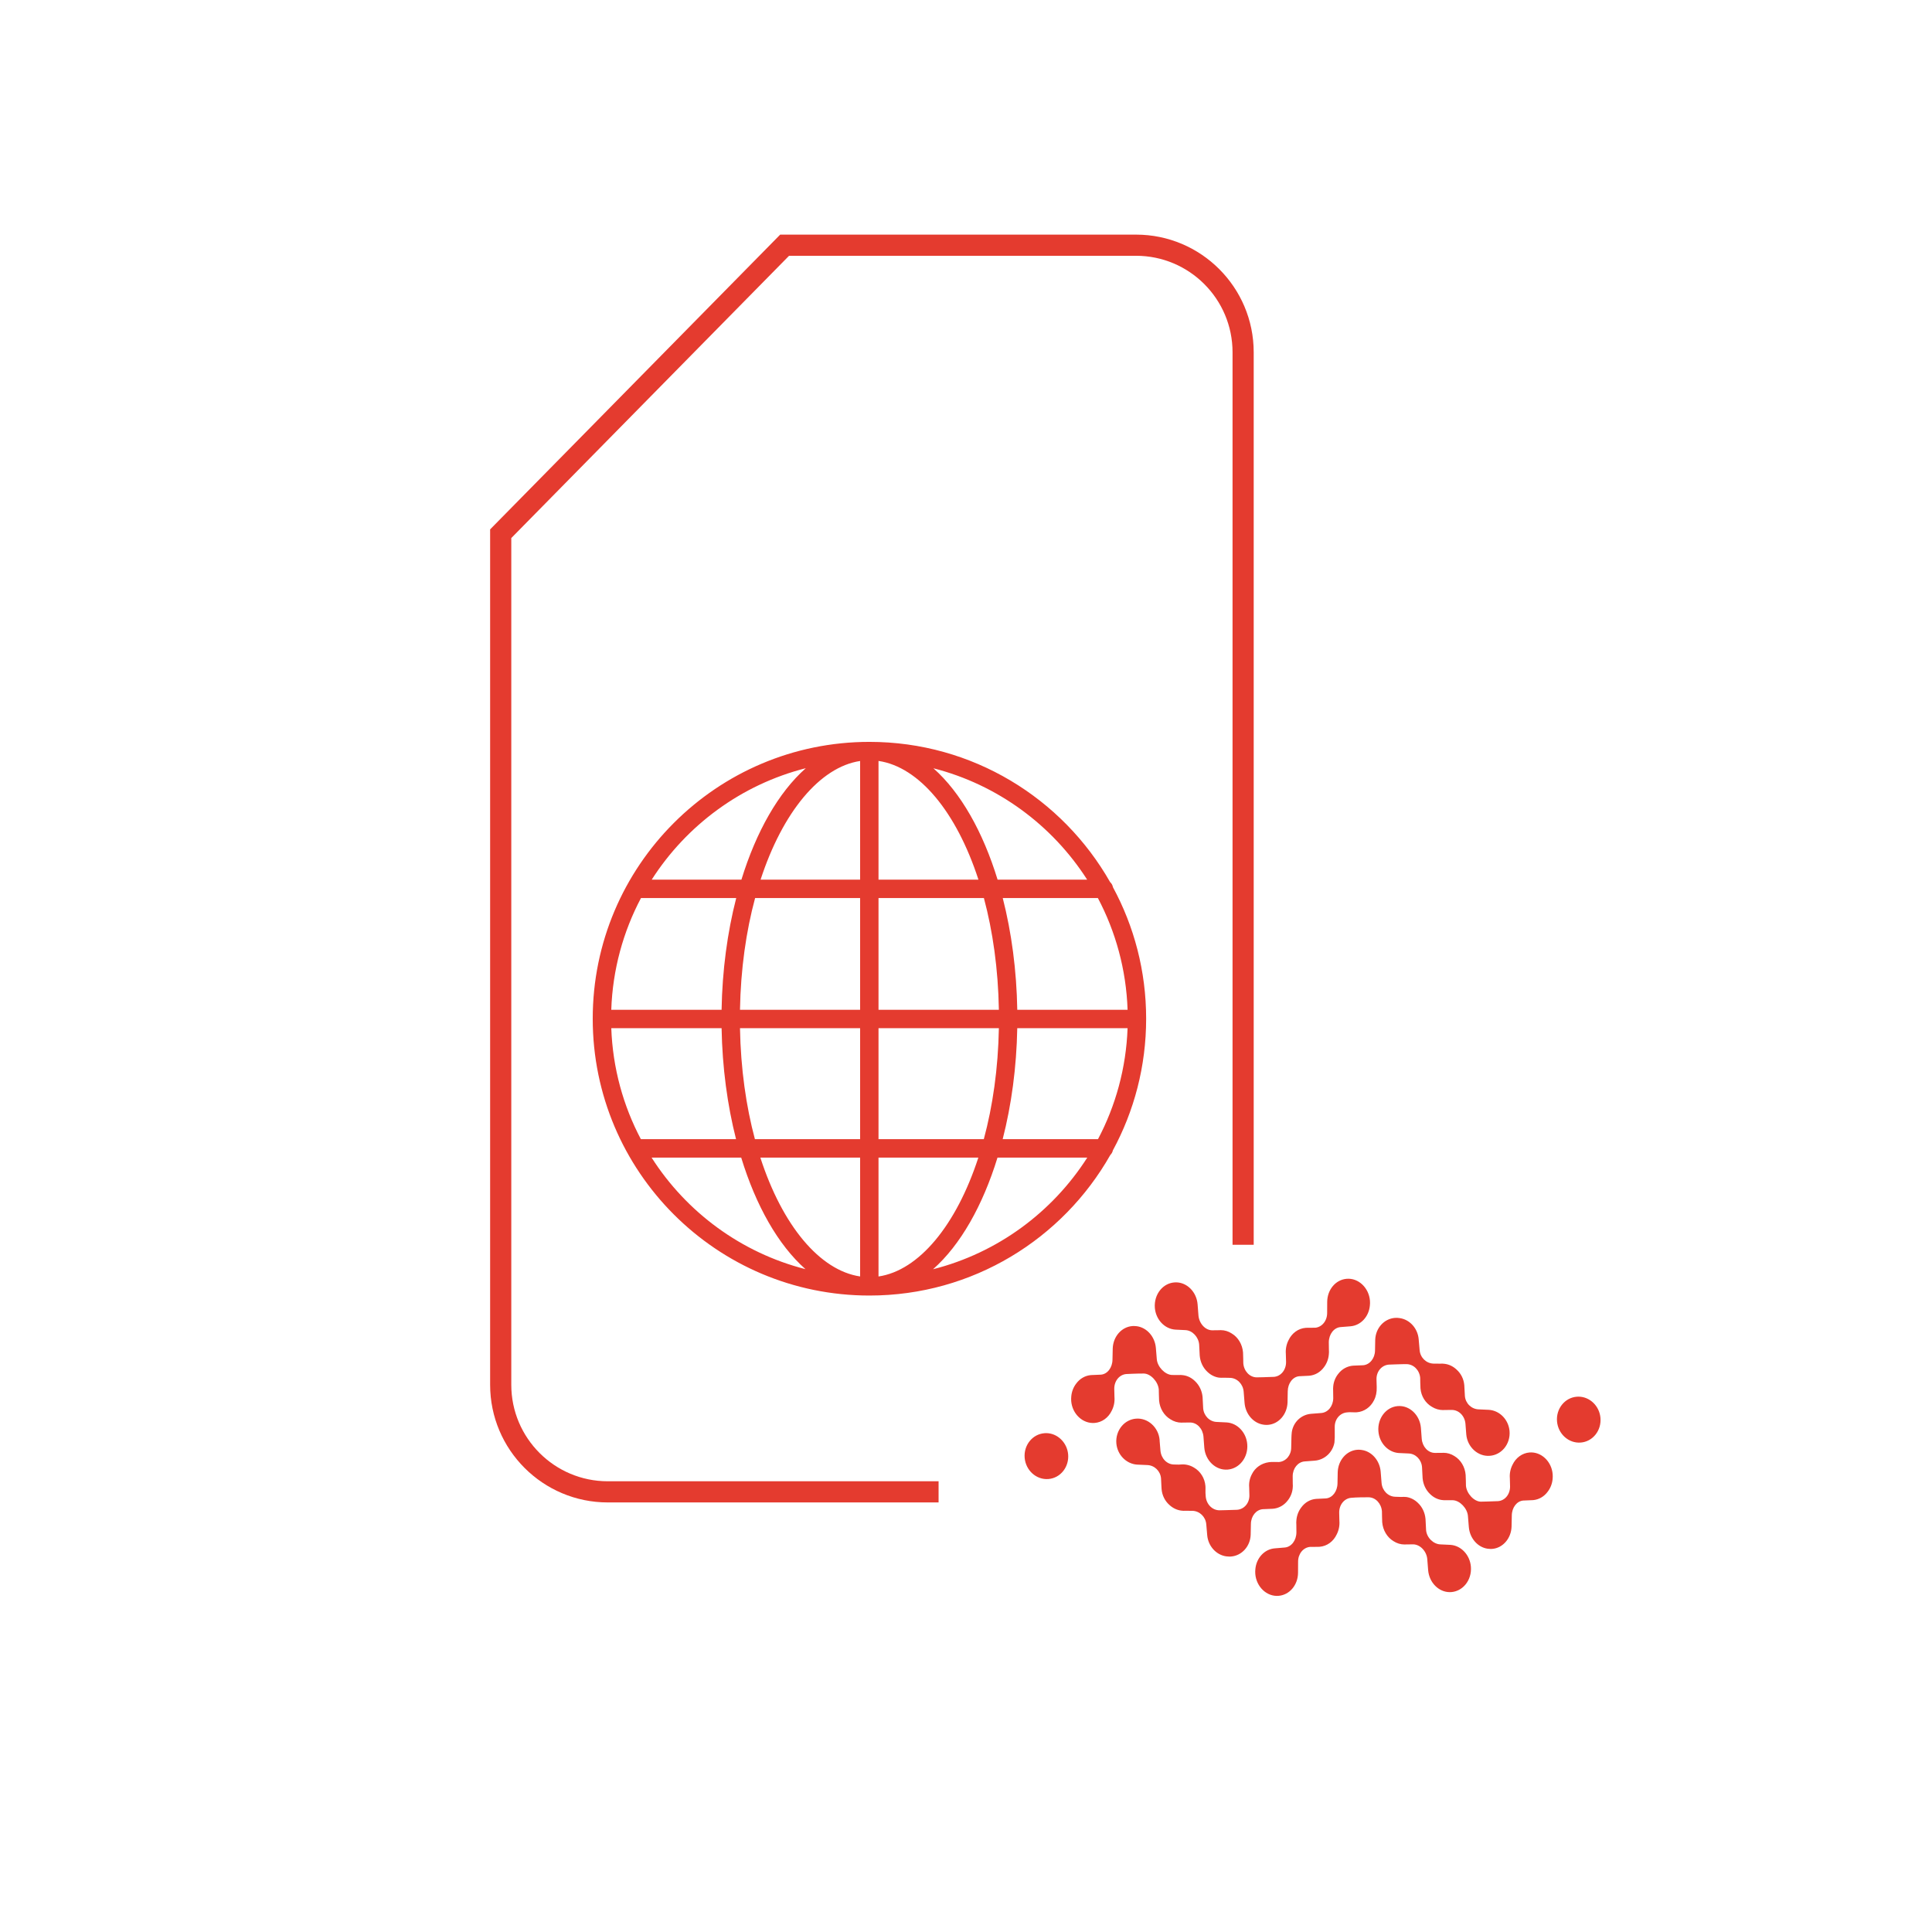<svg stroke-width="0.501" stroke-linejoin="bevel" fill-rule="evenodd" xmlns:xlink="http://www.w3.org/1999/xlink" xmlns="http://www.w3.org/2000/svg" version="1.1" overflow="visible" width="157.5pt" height="157.5pt" viewBox="0 0 157.5 157.5">
 <g id="Document" fill="none" stroke="black" font-family="Times New Roman" font-size="16" transform="scale(1 -1)">
  <g id="Spread" transform="translate(0 -157.5)">
   <g id="Layer 1">
    <path d="M 39.956,44.611 L 39.956,114.344 L 63.602,138.373 L 92.613,138.373 C 97.907,138.373 102.204,134.076 102.204,128.782 L 102.204,56.024 L 100.479,56.024 L 100.479,128.782 C 100.479,133.123 96.954,136.648 92.613,136.648 L 64.325,136.648 L 41.681,113.637 L 41.681,44.611 C 41.681,40.269 45.206,36.744 49.548,36.744 L 76.515,36.744 L 76.515,35.019 L 49.548,35.019 C 44.253,35.019 39.956,39.316 39.956,44.611 Z M 48.32,74.453 C 48.32,86.909 58.425,97.021 70.878,97.021 C 79.28,97.021 86.615,92.416 90.496,85.593 C 90.616,85.485 90.7,85.338 90.73,85.172 C 92.455,81.984 93.436,78.332 93.436,74.453 C 93.436,70.569 92.453,66.914 90.725,63.723 C 90.693,63.577 90.619,63.447 90.516,63.346 C 86.64,56.504 79.295,51.885 70.878,51.885 C 58.425,51.885 48.32,61.996 48.32,74.453 Z M 79.757,63.132 L 71.618,63.132 L 71.618,53.439 C 74.903,53.924 77.954,57.599 79.757,63.132 Z M 70.118,53.441 L 70.118,63.132 L 61.985,63.132 C 63.778,57.597 66.821,53.934 70.118,53.441 Z M 88.637,63.132 L 81.318,63.132 C 80.115,59.221 78.299,56.006 76.064,54.029 C 81.321,55.363 85.793,58.678 88.637,63.132 Z M 60.424,63.132 L 53.118,63.132 C 55.956,58.685 60.416,55.375 65.663,54.036 C 63.429,56.012 61.62,59.222 60.424,63.132 Z M 58.825,73.681 L 49.833,73.681 C 49.951,70.421 50.809,67.351 52.245,64.632 L 60.004,64.632 C 59.296,67.41 58.883,70.482 58.825,73.681 Z M 70.118,64.632 L 70.118,73.681 L 60.325,73.681 C 60.385,70.378 60.822,67.319 61.542,64.632 L 70.118,64.632 Z M 81.43,73.681 L 71.618,73.681 L 71.618,64.632 L 80.202,64.632 C 80.928,67.323 81.37,70.382 81.43,73.681 Z M 91.922,73.681 L 82.929,73.681 C 82.871,70.487 82.454,67.413 81.74,64.632 L 89.51,64.632 C 90.946,67.351 91.804,70.421 91.922,73.681 Z M 60.018,84.29 L 52.254,84.29 C 50.806,81.554 49.943,78.462 49.832,75.181 L 58.825,75.181 C 58.88,78.394 59.298,81.489 60.018,84.29 Z M 70.118,75.181 L 70.118,84.29 L 61.557,84.29 C 60.826,81.582 60.382,78.501 60.325,75.181 L 70.118,75.181 Z M 80.209,84.29 L 71.618,84.29 L 71.618,75.181 L 81.43,75.181 C 81.374,78.506 80.934,81.586 80.209,84.29 Z M 89.501,84.29 L 81.746,84.29 C 82.46,81.494 82.876,78.399 82.93,75.181 L 91.923,75.181 C 91.811,78.462 90.948,81.554 89.501,84.29 Z M 65.691,94.876 C 60.439,93.543 55.973,90.235 53.129,85.79 L 60.442,85.79 C 61.644,89.692 63.458,92.901 65.691,94.876 Z M 70.118,85.79 L 70.117,95.463 C 66.842,94.967 63.803,91.301 62.004,85.79 L 70.118,85.79 Z M 71.618,95.467 L 71.618,85.79 L 79.764,85.79 C 77.965,91.326 74.917,94.986 71.618,95.467 Z M 76.092,94.869 C 78.322,92.895 80.129,89.692 81.325,85.79 L 88.626,85.79 C 85.786,90.227 81.33,93.531 76.092,94.869 Z" fill-rule="evenodd" fill="#e43b2f" stroke-width="0.5" stroke="none" marker-start="none" marker-end="none" stroke-miterlimit="79.84"/>
   </g>
   <g id="Imported Layer 1">
    <path d="M 102.334,29.187 C 102.323,29.318 102.325,29.451 102.339,29.58 C 102.421,30.493 103.084,31.209 103.922,31.276 L 104.736,31.344 C 105.272,31.388 105.68,31.917 105.686,32.576 C 105.686,32.576 105.683,33.135 105.68,33.195 C 105.669,33.321 105.672,33.459 105.687,33.597 C 105.724,33.971 105.861,34.324 106.085,34.616 C 106.384,35.023 106.812,35.27 107.292,35.308 C 107.383,35.317 108.024,35.343 108.095,35.347 C 108.619,35.389 109.028,35.918 109.035,36.576 L 109.053,37.496 C 109.092,38.464 109.772,39.241 110.637,39.312 C 110.679,39.315 110.719,39.316 110.763,39.316 C 110.841,39.316 110.924,39.311 111.01,39.296 C 111.828,39.183 112.48,38.438 112.555,37.525 L 112.628,36.607 C 112.68,35.987 113.152,35.504 113.729,35.482 L 114.212,35.466 C 114.274,35.47 114.379,35.473 114.443,35.473 C 114.528,35.473 114.596,35.47 114.645,35.462 C 114.988,35.412 115.313,35.249 115.583,34.989 C 115.943,34.656 116.167,34.184 116.211,33.666 C 116.219,33.562 116.253,32.845 116.257,32.762 C 116.307,32.15 116.851,31.618 117.425,31.599 L 118.246,31.56 C 119.119,31.498 119.832,30.734 119.91,29.782 C 119.955,29.241 119.791,28.706 119.459,28.313 C 119.162,27.961 118.761,27.749 118.324,27.712 C 118.278,27.708 118.234,27.706 118.19,27.706 C 117.283,27.706 116.508,28.491 116.425,29.494 C 116.423,29.528 116.354,30.393 116.354,30.393 C 116.301,31.05 115.765,31.597 115.2,31.602 C 115.2,31.602 114.676,31.598 114.618,31.595 C 114.582,31.593 114.537,31.591 114.496,31.591 C 114.184,31.591 113.873,31.685 113.6,31.862 C 113.084,32.171 112.734,32.75 112.68,33.406 C 112.668,33.55 112.66,34.22 112.658,34.296 C 112.606,34.932 112.14,35.431 111.575,35.439 C 110.611,35.446 110.153,35.396 110.153,35.396 C 109.589,35.351 109.165,34.828 109.173,34.182 C 109.173,34.182 109.185,33.585 109.189,33.525 C 109.22,33.138 109.146,32.754 108.973,32.417 C 108.703,31.835 108.179,31.453 107.579,31.404 C 107.554,31.402 107.473,31.395 106.959,31.395 L 106.796,31.395 C 106.235,31.343 105.818,30.823 105.823,30.18 L 105.818,29.276 C 105.807,28.281 105.123,27.478 104.232,27.405 C 103.273,27.325 102.421,28.136 102.334,29.187 Z M 99.976,30.622 C 99.149,30.732 98.491,31.457 98.414,32.346 L 98.337,33.24 C 98.286,33.844 97.803,34.316 97.214,34.335 C 97.214,34.336 96.776,34.339 96.666,34.339 C 96.533,34.331 96.412,34.335 96.287,34.353 C 95.938,34.401 95.611,34.558 95.339,34.808 C 94.969,35.131 94.738,35.594 94.695,36.101 C 94.69,36.171 94.685,36.235 94.682,36.315 L 94.649,36.982 C 94.6,37.576 94.116,38.047 93.526,38.066 L 92.691,38.103 C 91.808,38.165 91.086,38.907 91.007,39.834 C 90.963,40.352 91.126,40.866 91.451,41.248 C 91.75,41.601 92.164,41.815 92.613,41.849 C 93.579,41.925 94.446,41.138 94.534,40.114 C 94.537,40.09 94.537,40.068 94.535,40.047 L 94.602,39.242 C 94.659,38.602 95.134,38.114 95.712,38.111 L 96.101,38.103 C 96.139,38.106 96.2,38.111 96.25,38.112 L 96.306,38.115 C 96.645,38.143 97.017,38.055 97.33,37.863 C 97.86,37.56 98.217,36.995 98.269,36.356 C 98.278,36.271 98.273,36.161 98.273,36.043 C 98.27,35.949 98.267,35.853 98.273,35.789 L 98.292,35.507 C 98.347,34.87 98.825,34.385 99.403,34.378 C 99.403,34.378 100.388,34.398 100.85,34.419 C 101.432,34.463 101.863,34.972 101.853,35.6 C 101.853,35.6 101.839,36.191 101.836,36.244 C 101.803,36.615 101.88,36.991 102.057,37.323 C 102.318,37.854 102.825,38.213 103.45,38.3 C 103.532,38.313 103.668,38.319 103.866,38.319 C 104.041,38.319 104.212,38.314 104.267,38.313 C 104.837,38.366 105.264,38.872 105.261,39.496 L 105.279,40.295 C 105.28,40.353 105.291,40.63 105.309,40.75 C 105.429,41.566 106.077,42.18 106.885,42.244 L 107.715,42.309 C 108.262,42.353 108.68,42.869 108.688,43.51 C 108.688,43.51 108.682,44.058 108.68,44.112 C 108.671,44.231 108.675,44.363 108.688,44.496 C 108.725,44.865 108.865,45.211 109.091,45.494 C 109.389,45.889 109.826,46.132 110.31,46.17 C 110.408,46.177 111.058,46.2 111.132,46.203 C 111.664,46.248 112.085,46.764 112.094,47.402 L 112.111,48.294 C 112.149,49.237 112.838,49.995 113.715,50.063 C 113.84,50.074 113.963,50.068 114.093,50.048 C 114.92,49.938 115.576,49.214 115.653,48.326 L 115.731,47.432 C 115.782,46.828 116.265,46.356 116.855,46.336 C 116.86,46.336 117.286,46.331 117.399,46.331 C 117.535,46.34 117.652,46.336 117.775,46.318 C 118.128,46.273 118.461,46.112 118.733,45.858 C 119.102,45.534 119.332,45.074 119.372,44.569 C 119.381,44.469 119.417,43.77 119.421,43.69 C 119.471,43.094 119.955,42.625 120.546,42.606 L 121.379,42.568 C 122.263,42.507 122.982,41.763 123.061,40.836 C 123.105,40.32 122.945,39.806 122.62,39.423 C 122.319,39.07 121.906,38.855 121.456,38.821 C 120.487,38.741 119.624,39.534 119.534,40.557 C 119.533,40.578 119.466,41.432 119.466,41.432 C 119.411,42.07 118.936,42.556 118.356,42.56 C 118.353,42.56 117.816,42.556 117.76,42.554 C 117.724,42.551 117.68,42.549 117.636,42.549 C 117.319,42.549 117.008,42.64 116.731,42.814 C 116.205,43.116 115.853,43.679 115.8,44.317 C 115.787,44.454 115.776,45.107 115.776,45.181 C 115.721,45.8 115.244,46.286 114.667,46.293 C 114.351,46.299 113.218,46.254 113.218,46.254 C 112.641,46.208 112.208,45.7 112.214,45.071 C 112.214,45.071 112.226,44.656 112.232,44.419 C 112.246,44.008 112.17,43.648 112.013,43.35 C 111.737,42.785 111.21,42.416 110.605,42.368 C 110.528,42.362 110.374,42.365 110.23,42.37 C 110.152,42.372 110.077,42.375 110.025,42.375 L 109.99,42.374 L 109.818,42.36 C 109.237,42.316 108.805,41.806 108.81,41.178 L 108.811,40.308 C 108.794,39.946 108.791,39.929 108.786,39.905 C 108.644,39.1 107.985,38.49 107.186,38.425 L 106.355,38.362 C 105.809,38.319 105.388,37.803 105.383,37.163 C 105.383,37.163 105.388,36.614 105.388,36.559 C 105.399,36.44 105.396,36.307 105.383,36.173 C 105.346,35.806 105.203,35.459 104.974,35.173 C 104.676,34.782 104.242,34.54 103.759,34.503 C 103.668,34.496 102.941,34.468 102.941,34.468 C 102.404,34.425 101.983,33.909 101.976,33.267 L 101.957,32.377 C 101.921,31.435 101.23,30.678 100.353,30.609 C 100.315,30.605 100.271,30.604 100.231,30.604 C 100.148,30.604 100.064,30.61 99.976,30.622 Z M 121.282,31.245 C 120.467,31.356 119.818,32.098 119.742,33.007 L 119.668,33.919 C 119.618,34.537 119.009,35.179 118.442,35.199 C 118.436,35.199 118.09,35.202 117.947,35.202 L 117.899,35.202 C 117.794,35.193 117.656,35.199 117.529,35.218 C 117.188,35.267 116.863,35.43 116.595,35.69 C 116.237,36.023 116.015,36.49 115.973,37.004 C 115.964,37.105 115.93,37.818 115.926,37.9 C 115.878,38.509 115.408,38.99 114.836,39.01 L 114.021,39.048 C 113.152,39.111 112.445,39.87 112.37,40.817 C 112.283,41.871 112.991,42.795 113.946,42.873 C 114.908,42.952 115.748,42.146 115.835,41.101 C 115.837,41.042 115.902,40.207 115.902,40.207 C 115.956,39.557 116.419,39.06 116.975,39.057 C 116.975,39.057 117.5,39.059 117.557,39.06 C 117.592,39.064 117.635,39.066 117.678,39.066 C 117.989,39.066 118.297,38.973 118.568,38.799 C 119.084,38.489 119.431,37.913 119.482,37.263 C 119.495,37.12 119.507,36.455 119.507,36.379 C 119.56,35.746 120.162,35.09 120.718,35.082 C 120.718,35.082 121.744,35.102 122.128,35.124 C 122.693,35.169 123.111,35.688 123.103,36.33 C 123.103,36.33 123.09,36.928 123.086,36.986 C 123.054,37.368 123.129,37.749 123.301,38.086 C 123.572,38.663 124.091,39.042 124.687,39.092 C 125.643,39.168 126.492,38.363 126.576,37.317 C 126.587,37.181 126.584,37.049 126.571,36.922 C 126.536,36.549 126.4,36.194 126.177,35.902 C 125.881,35.495 125.452,35.248 124.976,35.207 C 124.881,35.2 124.247,35.175 124.174,35.173 C 123.655,35.13 123.25,34.605 123.245,33.951 L 123.225,33.037 C 123.188,32.076 122.509,31.302 121.65,31.232 C 121.609,31.229 121.566,31.227 121.523,31.227 C 121.445,31.227 121.364,31.233 121.282,31.245 Z M 83.532,38.657 C 83.445,39.687 84.169,40.588 85.146,40.663 C 85.187,40.667 85.234,40.669 85.279,40.669 C 86.203,40.669 86.992,39.906 87.077,38.934 C 87.118,38.44 86.976,37.961 86.681,37.585 C 86.374,37.197 85.943,36.965 85.465,36.927 C 84.474,36.851 83.619,37.638 83.532,38.657 Z M 98.177,39.48 C 98.174,39.539 98.109,40.379 98.109,40.379 C 98.054,41.032 97.589,41.529 97.025,41.535 C 97.025,41.535 96.495,41.53 96.439,41.529 C 96.403,41.526 96.361,41.524 96.315,41.524 C 96.001,41.524 95.69,41.617 95.419,41.794 C 94.894,42.105 94.544,42.683 94.491,43.336 C 94.479,43.479 94.469,44.148 94.466,44.225 C 94.414,44.861 93.807,45.521 93.243,45.527 C 92.657,45.53 91.819,45.486 91.819,45.486 C 91.251,45.44 90.829,44.919 90.837,44.274 C 90.837,44.274 90.85,43.671 90.853,43.614 C 90.884,43.232 90.809,42.848 90.637,42.51 C 90.364,41.929 89.84,41.547 89.237,41.499 C 88.269,41.421 87.413,42.23 87.327,43.281 C 87.317,43.418 87.32,43.551 87.334,43.679 C 87.369,44.054 87.506,44.41 87.73,44.703 C 88.029,45.112 88.461,45.362 88.944,45.401 C 89.041,45.409 89.682,45.434 89.753,45.436 C 90.277,45.479 90.686,46.007 90.692,46.664 L 90.712,47.584 C 90.751,48.548 91.435,49.325 92.302,49.396 C 92.347,49.401 92.39,49.402 92.432,49.402 C 92.513,49.402 92.594,49.396 92.675,49.385 C 93.5,49.271 94.154,48.525 94.229,47.612 L 94.304,46.696 C 94.356,46.076 94.968,45.431 95.544,45.409 C 95.55,45.409 95.899,45.406 96.043,45.406 L 96.092,45.406 C 96.198,45.416 96.338,45.409 96.467,45.39 C 96.811,45.342 97.139,45.179 97.41,44.916 C 97.769,44.582 97.994,44.111 98.038,43.595 C 98.046,43.494 98.081,42.777 98.084,42.695 C 98.133,42.085 98.609,41.6 99.184,41.581 L 100.008,41.541 C 100.887,41.479 101.601,40.715 101.678,39.766 C 101.765,38.704 101.052,37.777 100.083,37.697 C 99.113,37.618 98.265,38.429 98.177,39.48 Z M 126.931,41.63 C 126.844,42.66 127.565,43.56 128.541,43.637 C 128.587,43.641 128.632,43.643 128.676,43.643 C 129.602,43.643 130.391,42.881 130.472,41.908 C 130.514,41.415 130.374,40.935 130.076,40.557 C 129.772,40.171 129.34,39.937 128.862,39.9 C 127.871,39.824 127.016,40.611 126.931,41.63 Z M 103.003,41.358 C 102.185,41.473 101.535,42.217 101.459,43.129 L 101.386,44.047 C 101.335,44.668 100.862,45.151 100.285,45.175 L 99.801,45.185 C 99.737,45.18 99.635,45.181 99.572,45.181 C 99.485,45.181 99.42,45.186 99.37,45.193 C 99.026,45.242 98.7,45.405 98.43,45.665 C 98.07,45.999 97.846,46.471 97.803,46.989 C 97.794,47.093 97.759,47.81 97.757,47.893 C 97.707,48.505 97.204,49.048 96.631,49.067 L 95.809,49.107 C 94.935,49.168 94.222,49.931 94.145,50.885 C 94.102,51.424 94.265,51.959 94.596,52.353 C 94.891,52.705 95.296,52.92 95.731,52.954 C 95.776,52.958 95.82,52.96 95.865,52.96 C 96.773,52.96 97.549,52.174 97.63,51.171 C 97.631,51.139 97.699,50.273 97.699,50.273 C 97.751,49.617 98.248,49.058 98.813,49.052 C 98.814,49.053 99.336,49.057 99.394,49.059 C 99.431,49.063 99.474,49.064 99.518,49.064 C 99.832,49.064 100.141,48.972 100.413,48.793 C 100.933,48.484 101.28,47.904 101.334,47.248 C 101.345,47.104 101.355,46.435 101.357,46.358 C 101.408,45.722 101.874,45.224 102.442,45.216 C 102.442,45.216 103.346,45.228 103.862,45.257 C 104.425,45.304 104.849,45.826 104.842,46.473 C 104.842,46.473 104.83,47.071 104.824,47.131 C 104.794,47.518 104.868,47.901 105.04,48.238 C 105.312,48.82 105.836,49.203 106.434,49.251 C 106.462,49.253 106.542,49.26 107.055,49.26 L 107.219,49.26 C 107.778,49.313 108.197,49.832 108.191,50.473 L 108.196,51.379 C 108.208,52.373 108.889,53.178 109.783,53.25 C 110.74,53.331 111.594,52.518 111.68,51.468 C 111.691,51.336 111.689,51.204 111.675,51.075 C 111.594,50.161 110.93,49.447 110.092,49.378 L 109.277,49.313 C 108.743,49.266 108.335,48.737 108.326,48.078 C 108.326,48.078 108.332,47.522 108.335,47.46 C 108.344,47.334 108.343,47.197 108.326,47.058 C 108.291,46.686 108.152,46.331 107.929,46.039 C 107.631,45.633 107.201,45.386 106.722,45.347 C 106.631,45.338 105.992,45.313 105.919,45.308 C 105.394,45.266 104.987,44.737 104.979,44.079 L 104.962,43.159 C 104.922,42.193 104.242,41.414 103.375,41.344 C 103.335,41.341 103.294,41.339 103.253,41.339 C 103.175,41.339 103.089,41.345 103.003,41.358 Z" fill="#e43b2f" stroke-linejoin="miter" stroke-width="0.466" stroke="none" marker-start="none" marker-end="none" stroke-miterlimit="79.84"/>
   </g>
  </g>
 </g>
</svg>
